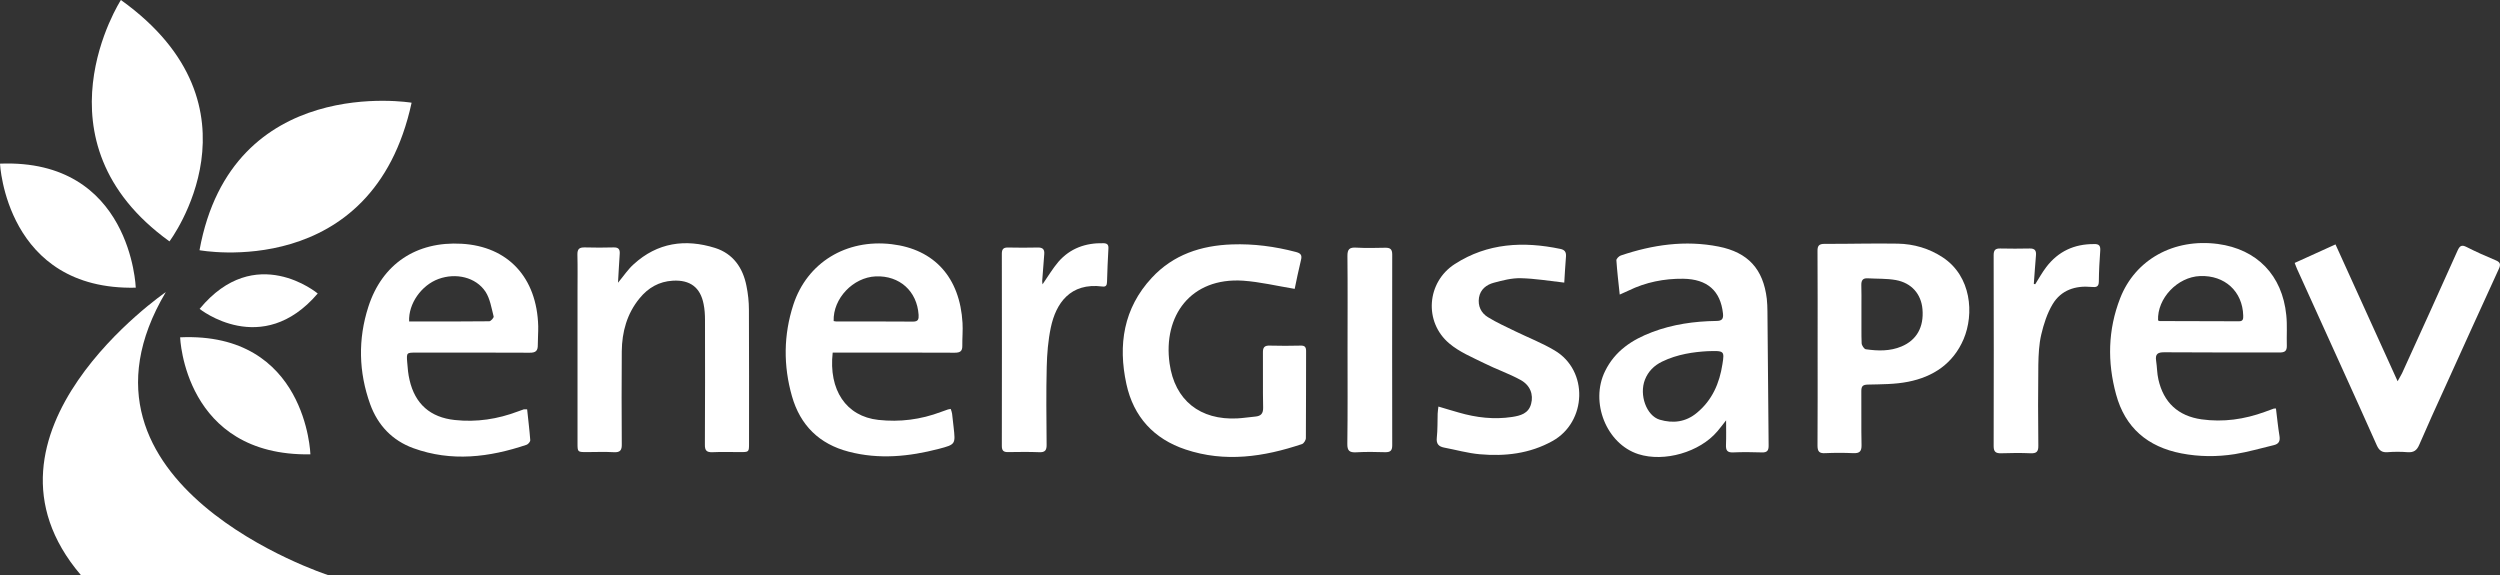 <svg version="1.1" id="Layer_1" xmlns="http://www.w3.org/2000/svg" xmlns:xlink="http://www.w3.org/1999/xlink" x="0px" y="0px"
	 viewBox="0 0 232.2 53.42" style="enable-background:new 0 0 232.2 53.42;" xml:space="preserve">
<rect x="0" y="0" width="232.2" height="53.42" fill="#333333" stroke="none"/>
<style type="text/css">
	.st0{fill:#FFFFFF;}
</style>
<g>
	<path class="st0" d="M0,15.2c0,0,0.55,11.79,12.61,11.52C12.61,26.72,12.2,14.72,0,15.2z"/>
	<g>
		<g id="N5b4DP.tif_00000155137879143026918240000002773399190436827564_">
			<g>
				<path class="st0" d="M164.16,28.93c0-0.39-0.02-0.79-0.06-1.18c-0.33-2.76-1.74-4.31-4.48-4.85c-3.1-0.61-6.12-0.17-9.08,0.83
					c-0.17,0.06-0.42,0.3-0.41,0.45c0.07,1.03,0.19,2.05,0.31,3.18c0.35-0.16,0.59-0.26,0.82-0.37c1.6-0.78,3.31-1.12,5.07-1.1
					c2.26,0.03,3.47,1.13,3.7,3.22c0.06,0.52-0.1,0.7-0.63,0.7c-2.03,0.03-4.02,0.31-5.93,1.03c-1.88,0.71-3.47,1.75-4.39,3.63
					c-1.42,2.88,0.12,6.76,3.09,7.71c2.4,0.77,5.7-0.18,7.34-2.12c0.29-0.34,0.56-0.7,0.81-1.02c0,0.76,0.02,1.53-0.01,2.28
					c-0.02,0.49,0.1,0.72,0.65,0.7c0.89-0.04,1.79-0.03,2.68,0c0.5,0.02,0.64-0.18,0.63-0.66C164.23,37.23,164.2,33.08,164.16,28.93
					z M159.98,33.82c-0.27,1.77-0.95,3.35-2.37,4.52c-1.03,0.86-2.21,1.01-3.46,0.64c-1.23-0.37-1.92-2.3-1.37-3.71
					c0.3-0.77,0.85-1.32,1.59-1.68c1.43-0.7,2.97-0.9,4.2-0.97C160.15,32.57,160.18,32.57,159.98,33.82z"/>
				<path class="st0" d="M69.57,41.17c0,0.82,0,0.82-0.83,0.82c-0.85,0-1.71-0.03-2.56,0.01c-0.54,0.02-0.72-0.15-0.71-0.7
					c0.02-3.86,0.02-7.72,0.01-11.58c0-0.5-0.03-1-0.13-1.48c-0.3-1.55-1.26-2.26-2.85-2.17c-1.29,0.07-2.3,0.66-3.1,1.64
					c-1.17,1.43-1.63,3.11-1.65,4.92c-0.02,2.86-0.02,5.73,0,8.59C57.77,41.8,57.62,42.04,57,42c-0.83-0.05-1.66-0.01-2.5-0.01
					c-0.86,0-0.86,0-0.86-0.84V27.14c0-1.16,0.02-2.33-0.01-3.49c-0.01-0.53,0.18-0.68,0.69-0.67c0.89,0.03,1.79,0.02,2.68,0
					c0.45-0.01,0.59,0.18,0.56,0.6c-0.06,0.84-0.1,1.69-0.16,2.68c0.55-0.66,0.94-1.26,1.46-1.72c2.2-2.01,4.79-2.38,7.56-1.51
					c1.67,0.53,2.58,1.84,2.91,3.52c0.15,0.73,0.23,1.48,0.23,2.22C69.58,32.91,69.57,37.04,69.57,41.17z"/>
				<path class="st0" d="M212.35,29.27c-0.37-3.71-2.72-6.12-6.35-6.61c-4.09-0.54-7.68,1.44-9.08,5.04
					c-1.14,2.93-1.2,5.92-0.38,8.93c0.84,3.1,2.93,4.87,6.06,5.48c1.65,0.32,3.32,0.33,4.97,0.07c1.23-0.2,2.43-0.55,3.64-0.84
					c0.44-0.11,0.58-0.37,0.51-0.83c-0.14-0.84-0.22-1.68-0.33-2.57c-0.11,0.01-0.16,0-0.2,0.01c-0.27,0.1-0.55,0.2-0.82,0.3
					c-1.91,0.7-3.87,0.98-5.89,0.7c-2.18-0.31-3.53-1.57-4.01-3.71c-0.13-0.56-0.12-1.15-0.21-1.73c-0.1-0.64,0.16-0.8,0.79-0.79
					c3.56,0.03,7.11,0.01,10.67,0.02c0.47,0,0.69-0.12,0.68-0.62C212.37,31.18,212.45,30.22,212.35,29.27z M207.94,29.84
					c-2.45-0.01-4.9-0.01-7.35-0.02c-0.04,0-0.08-0.03-0.15-0.06c-0.09-2.05,1.81-4.04,3.9-4.12c2.3-0.09,3.95,1.43,4.01,3.67
					C208.36,29.62,208.34,29.85,207.94,29.84z"/>
				<path class="st0" d="M49.99,30.3c-0.12-4.53-2.81-7.42-7.12-7.66c-4.19-0.24-7.38,1.87-8.66,5.86c-0.97,3.01-0.9,6.06,0.17,9.04
					c0.71,1.96,2.06,3.38,4.02,4.09c3.53,1.28,7.04,0.85,10.51-0.32c0.15-0.05,0.35-0.29,0.34-0.43c-0.07-0.95-0.19-1.89-0.29-2.86
					c-0.19,0-0.25-0.01-0.31,0c-0.18,0.06-0.35,0.12-0.53,0.19c-1.9,0.72-3.86,1.02-5.88,0.8c-2.27-0.24-3.69-1.49-4.2-3.71
					c-0.13-0.54-0.18-1.11-0.22-1.66c-0.07-0.89-0.05-0.89,0.83-0.89c3.51,0,7.03-0.01,10.54,0.01c0.58,0.01,0.77-0.19,0.76-0.73
					C49.95,31.46,50,30.88,49.99,30.3z M45.44,29.84c-2.47,0.03-4.93,0.02-7.44,0.02c-0.08-1.65,1.14-3.37,2.73-3.95
					c1.61-0.59,3.46-0.17,4.36,1.18c0.43,0.66,0.56,1.53,0.76,2.31C45.87,29.52,45.58,29.84,45.44,29.84z"/>
				<path class="st0" d="M89.4,30c-0.24-4.22-2.61-6.85-6.58-7.32c-4.23-0.5-7.85,1.71-9.13,5.61c-0.92,2.82-0.94,5.68-0.13,8.52
					c0.77,2.69,2.53,4.43,5.26,5.14c2.82,0.74,5.61,0.46,8.38-0.26c1.56-0.41,1.55-0.43,1.37-2.03c-0.04-0.41-0.09-0.83-0.14-1.24
					c-0.02-0.15-0.08-0.3-0.13-0.44c-0.13,0.02-0.19,0.03-0.25,0.05c-0.22,0.07-0.43,0.15-0.65,0.23c-1.88,0.71-3.82,0.96-5.82,0.74
					c-2.99-0.33-4.63-2.77-4.24-6.25h0.73c3.53,0,7.07-0.01,10.6,0.01c0.51,0,0.72-0.14,0.71-0.65C89.37,31.41,89.44,30.7,89.4,30z
					 M84.81,29.87c-2.37-0.02-4.74-0.01-7.11-0.01c-0.08,0-0.16-0.02-0.27-0.04c-0.07-2.1,1.81-4.06,3.91-4.15
					c2.21-0.09,3.84,1.37,3.98,3.58C85.34,29.64,85.29,29.87,84.81,29.87z"/>
				<path class="st0" d="M121.31,32.6c-0.01,2.7,0,5.4-0.02,8.09c0,0.19-0.19,0.49-0.35,0.55c-3.56,1.2-7.17,1.73-10.82,0.51
					c-2.95-0.98-4.84-3.04-5.5-6.08c-0.79-3.64-0.27-7.04,2.36-9.87c1.99-2.15,4.58-3,7.45-3.1c2.01-0.07,3.98,0.19,5.92,0.7
					c0.42,0.11,0.61,0.26,0.49,0.73c-0.23,0.94-0.42,1.89-0.59,2.7c-1.69-0.28-3.23-0.65-4.79-0.76c-4.87-0.32-7.45,3.27-6.83,7.69
					c0.48,3.43,2.84,5.28,6.3,5.1c0.56-0.03,1.11-0.12,1.67-0.17c0.52-0.05,0.73-0.28,0.72-0.84c-0.04-1.7,0-3.4-0.02-5.1
					c-0.01-0.48,0.14-0.67,0.64-0.65c0.96,0.03,1.91,0.02,2.87,0C121.17,32.09,121.31,32.22,121.31,32.6z"/>
				<path class="st0" d="M180.45,23.91c-1.27-0.84-2.69-1.25-4.18-1.28c-2.26-0.04-4.53,0.03-6.8,0.02c-0.52,0-0.67,0.17-0.66,0.68
					c0.02,3.01,0.01,6.02,0.01,9.03c0,3.01,0.01,6.02-0.01,9.03c0,0.55,0.17,0.73,0.71,0.7c0.87-0.04,1.75-0.04,2.62,0
					c0.56,0.02,0.77-0.15,0.76-0.74c-0.04-1.68,0-3.36-0.02-5.04c0-0.46,0.16-0.58,0.62-0.59c1.24-0.03,2.51-0.02,3.72-0.26
					c2.34-0.46,4.19-1.69,5.16-3.96C183.37,29.16,183.11,25.67,180.45,23.91z M176.61,32.18c-1.07,0.45-2.19,0.42-3.31,0.26
					c-0.16-0.02-0.38-0.36-0.39-0.55c-0.02-0.43-0.02-0.86-0.02-1.29c0-0.15,0-0.31,0-0.46c0-0.15,0-0.31,0-0.46c0-0.1,0-0.2,0-0.31
					c0-0.07,0-0.14,0-0.21c0-0.26,0-0.52,0-0.78c0-0.63,0.01-1.26-0.01-1.89c-0.01-0.44,0.13-0.67,0.6-0.64
					c0.87,0.05,1.75,0.01,2.6,0.16c1.48,0.27,2.36,1.31,2.48,2.71C178.7,30.38,178.02,31.59,176.61,32.18z"/>
				<path class="st0" d="M232.09,24.98c-1.68,3.66-3.34,7.33-5,10.99c-0.81,1.78-1.62,3.55-2.39,5.34
					c-0.22,0.52-0.51,0.73-1.08,0.69c-0.62-0.05-1.25-0.05-1.87,0c-0.52,0.04-0.78-0.17-0.99-0.63c-1.04-2.35-2.11-4.69-3.17-7.04
					c-1.41-3.12-2.83-6.24-4.24-9.35c-0.07-0.15-0.12-0.31-0.22-0.56c1.27-0.58,2.49-1.13,3.79-1.72c1.92,4.23,3.81,8.39,5.77,12.71
					c0.18-0.34,0.31-0.53,0.41-0.74c1.73-3.8,3.46-7.59,5.16-11.4c0.2-0.44,0.38-0.56,0.83-0.33c0.89,0.45,1.8,0.86,2.72,1.24
					C232.24,24.36,232.28,24.57,232.09,24.98z"/>
				<path class="st0" d="M144.2,40.96c-2.12,1.18-4.41,1.44-6.77,1.23c-1.11-0.1-2.2-0.41-3.31-0.62c-0.5-0.1-0.73-0.35-0.67-0.91
					c0.08-0.74,0.06-1.49,0.08-2.24c0.01-0.2,0.04-0.4,0.07-0.66c0.68,0.2,1.29,0.39,1.9,0.56c1.62,0.47,3.26,0.66,4.93,0.41
					c0.78-0.12,1.54-0.31,1.78-1.22c0.23-0.86-0.07-1.72-0.98-2.22c-1.09-0.6-2.28-1-3.39-1.56c-1.11-0.55-2.3-1.04-3.23-1.83
					c-2.38-2-2.1-5.7,0.52-7.38c3.03-1.95,6.36-2.12,9.8-1.4c0.39,0.08,0.55,0.28,0.52,0.7c-0.07,0.82-0.11,1.65-0.16,2.43
					c-1.41-0.16-2.72-0.38-4.04-0.41c-0.83-0.02-1.69,0.2-2.5,0.42c-0.68,0.18-1.25,0.61-1.38,1.38c-0.12,0.78,0.19,1.43,0.83,1.82
					c0.81,0.5,1.68,0.89,2.54,1.31c1.21,0.59,2.48,1.08,3.64,1.77C147.57,34.41,147.38,39.19,144.2,40.96z"/>
				<path class="st0" d="M195.07,23.28c-0.07,0.95-0.12,1.9-0.13,2.86c0,0.53-0.27,0.55-0.68,0.51c-1.5-0.14-2.82,0.29-3.61,1.6
					c-0.51,0.85-0.83,1.85-1.06,2.83c-0.21,0.9-0.25,1.85-0.27,2.78c-0.03,2.51-0.03,5.02,0,7.53c0.01,0.55-0.16,0.73-0.71,0.71
					c-0.91-0.04-1.83-0.03-2.74,0c-0.49,0.01-0.7-0.12-0.7-0.66c0.02-5.91,0.01-11.82,0-17.74c0-0.46,0.15-0.63,0.61-0.62
					c0.91,0.02,1.83,0.02,2.74,0c0.48-0.01,0.62,0.2,0.58,0.64c-0.08,0.88-0.13,1.77-0.2,2.65c0.04,0.01,0.08,0.02,0.13,0.03
					c0.34-0.54,0.65-1.1,1.03-1.6c1.11-1.45,2.59-2.14,4.43-2.13C194.97,22.65,195.1,22.83,195.07,23.28z"/>
				<path class="st0" d="M102.95,23.08c-0.06,1.03-0.1,2.07-0.13,3.11c-0.01,0.31-0.1,0.47-0.44,0.42
					c-2.98-0.38-4.31,1.57-4.78,3.81c-0.25,1.19-0.35,2.42-0.38,3.64c-0.06,2.4-0.03,4.81-0.01,7.22c0.01,0.53-0.13,0.75-0.7,0.72
					c-0.95-0.04-1.91-0.02-2.87-0.01c-0.42,0.01-0.59-0.12-0.59-0.57c0.01-5.95,0.01-11.91,0-17.86c0-0.44,0.17-0.58,0.59-0.57
					c0.91,0.02,1.83,0.02,2.74,0c0.46-0.01,0.65,0.16,0.61,0.62c-0.07,0.83-0.13,1.65-0.19,2.48c-0.01,0.09,0.02,0.19,0.03,0.32
					c0.51-0.73,0.94-1.47,1.48-2.1c1.09-1.25,2.53-1.76,4.18-1.72C102.84,22.6,102.97,22.73,102.95,23.08z"/>
				<path class="st0" d="M129.31,41.37c0,0.51-0.2,0.64-0.67,0.63c-0.89-0.03-1.79-0.04-2.68,0.01c-0.62,0.03-0.83-0.14-0.82-0.79
					c0.04-2.93,0.02-5.85,0.02-8.78c0-2.88,0.02-5.77-0.01-8.65c-0.01-0.65,0.2-0.83,0.82-0.79c0.89,0.05,1.79,0.03,2.68,0.01
					c0.47-0.01,0.66,0.13,0.66,0.63C129.3,29.54,129.3,35.46,129.31,41.37z"/>
				<path class="st0" d="M172.89,28.38c0,0.26,0,0.52,0,0.78c0,0.07,0,0.14,0,0.21v-0.21C172.89,28.9,172.89,28.64,172.89,28.38z"/>
			</g>
		</g>
		<path class="st0" d="M11.23,0c0,0-8.44,13.09,4.51,22.42C15.74,22.42,25.12,9.95,11.23,0z"/>
		<path class="st0" d="M16.73,31.33c0,0,0.38,11.06,12.1,10.87C28.83,42.2,28.49,30.81,16.73,31.33z"/>
		<path class="st0" d="M38.23,9.54c0,0-16.7-2.79-19.7,13.7C18.54,23.24,34.62,26.24,38.23,9.54z"/>
		<path class="st0" d="M29.51,27.26c0,0-5.79-4.84-10.97,1.43C18.54,28.69,24.33,33.33,29.51,27.26z"/>
		<path class="st0" d="M15.4,27.13c0,0-19.12,13.11-7.89,26.28c-0.02,0.02,22.95,0,22.95,0S4.77,45.05,15.4,27.13z"/>
	</g>
</g>
</svg>
